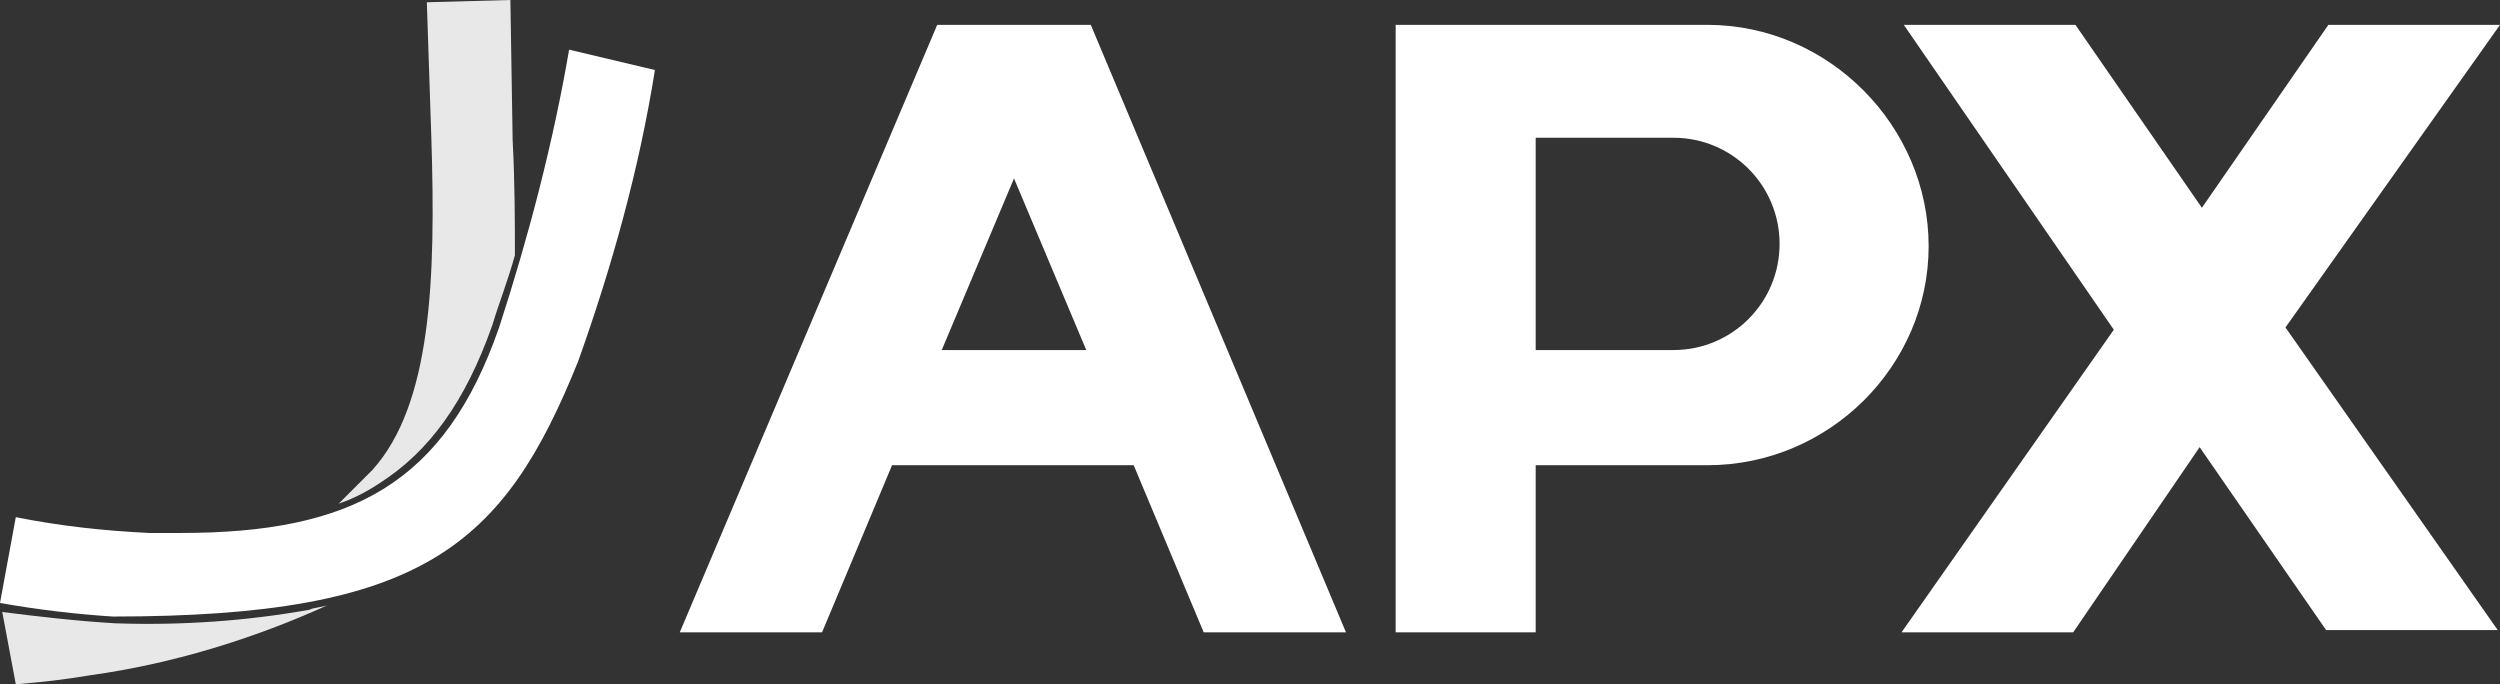 <?xml version="1.0" encoding="utf-8"?>
<!-- Generator: Adobe Illustrator 28.1.0, SVG Export Plug-In . SVG Version: 6.00 Build 0)  -->
<svg version="1.1" id="Group_5245" xmlns="http://www.w3.org/2000/svg" xmlns:xlink="http://www.w3.org/1999/xlink" x="0px" y="0px"
	 viewBox="0 0 110.7 30.3" style="enable-background:new 0 0 110.7 30.3;" xml:space="preserve">
<rect x="0" y="0" width="110.7" height="30.3" fill="#333333" stroke="none"/>
<style type="text/css">
	.st0{clip-path:url(#SVGID_00000070821307916508164370000005816267220044334774_);}
	.st1{fill:#FFFFFF;}
	.st2{fill:#E8E8E8;}
</style>
<script  xmlns=""></script>
<script  xmlns=""></script>
<g>
	<defs>
		<rect id="SVGID_1_" y="0" width="110.7" height="30.3"/>
	</defs>
	<clipPath id="SVGID_00000042709524199407951950000007041757508845625525_">
		<use xlink:href="#SVGID_1_"  style="overflow:visible;"/>
	</clipPath>
	<g id="Group_5244" style="clip-path:url(#SVGID_00000042709524199407951950000007041757508845625525_);">
		<path id="Path_13531" class="st1" d="M101.2,14.5l9.4,13.4h-7.6l-5.6-8.1L91.8,28h-7.6l9.4-13.4L84.3,1.1h7.6l5.6,8.1l5.6-8.1h7.6
			L101.2,14.5z M48.3,1.1L59.6,28h-6.3l-3.1-7.4H39.5L36.4,28h-6.3L41.5,1.1L48.3,1.1z M48.1,15.5l-3.2-7.6l-3.2,7.6H48.1z
			 M75.6,20.6c5.4,0,9.8-4.4,9.8-9.7S81,1.1,75.6,1.1l0,0H61.8V28H68v-7.4L75.6,20.6z M74.1,6.1c2.6,0,4.7,2.1,4.7,4.7
			s-2.1,4.7-4.7,4.7H68V6.1L74.1,6.1z"/>
		<path id="Path_13532" class="st2" d="M16.8,21.4c2.2-1.4,3.8-3.6,5-7c0.3-1,0.7-2,1-3.1c0-1.4,0-3.2-0.1-5.1L22.6,0l-3.7,0.1
			l0.2,6c0.2,6.3,0,11.8-2.6,14.7c-0.5,0.5-1,1-1.5,1.5C15.6,22.1,16.2,21.8,16.8,21.4"/>
		<path id="Path_13533" class="st2" d="M13.7,27c-2.8,0.5-5.7,0.7-8.6,0.6c-1.7-0.1-3.4-0.3-5-0.5l0.6,3.2c1.2-0.1,2.1-0.2,3.3-0.4
			c3.6-0.5,7.2-1.6,10.5-3.1C14.2,26.9,13.9,26.9,13.7,27"/>
		<path id="Path_13534" class="st1" d="M25.2,2.2L29,3.1c-0.7,4.4-1.9,8.7-3.4,12.9c-3.3,8.2-6.9,11.3-20.6,11.3
			C3.4,27.2,1.7,27,0,26.7l0.7-3.8c2,0.4,3.9,0.6,5.9,0.7c0.5,0,0.9,0,1.4,0c7.6,0,11.7-2.2,14.1-9.1C23.4,10.5,24.5,6.3,25.2,2.2"
			/>
	</g>
</g>
</svg>
